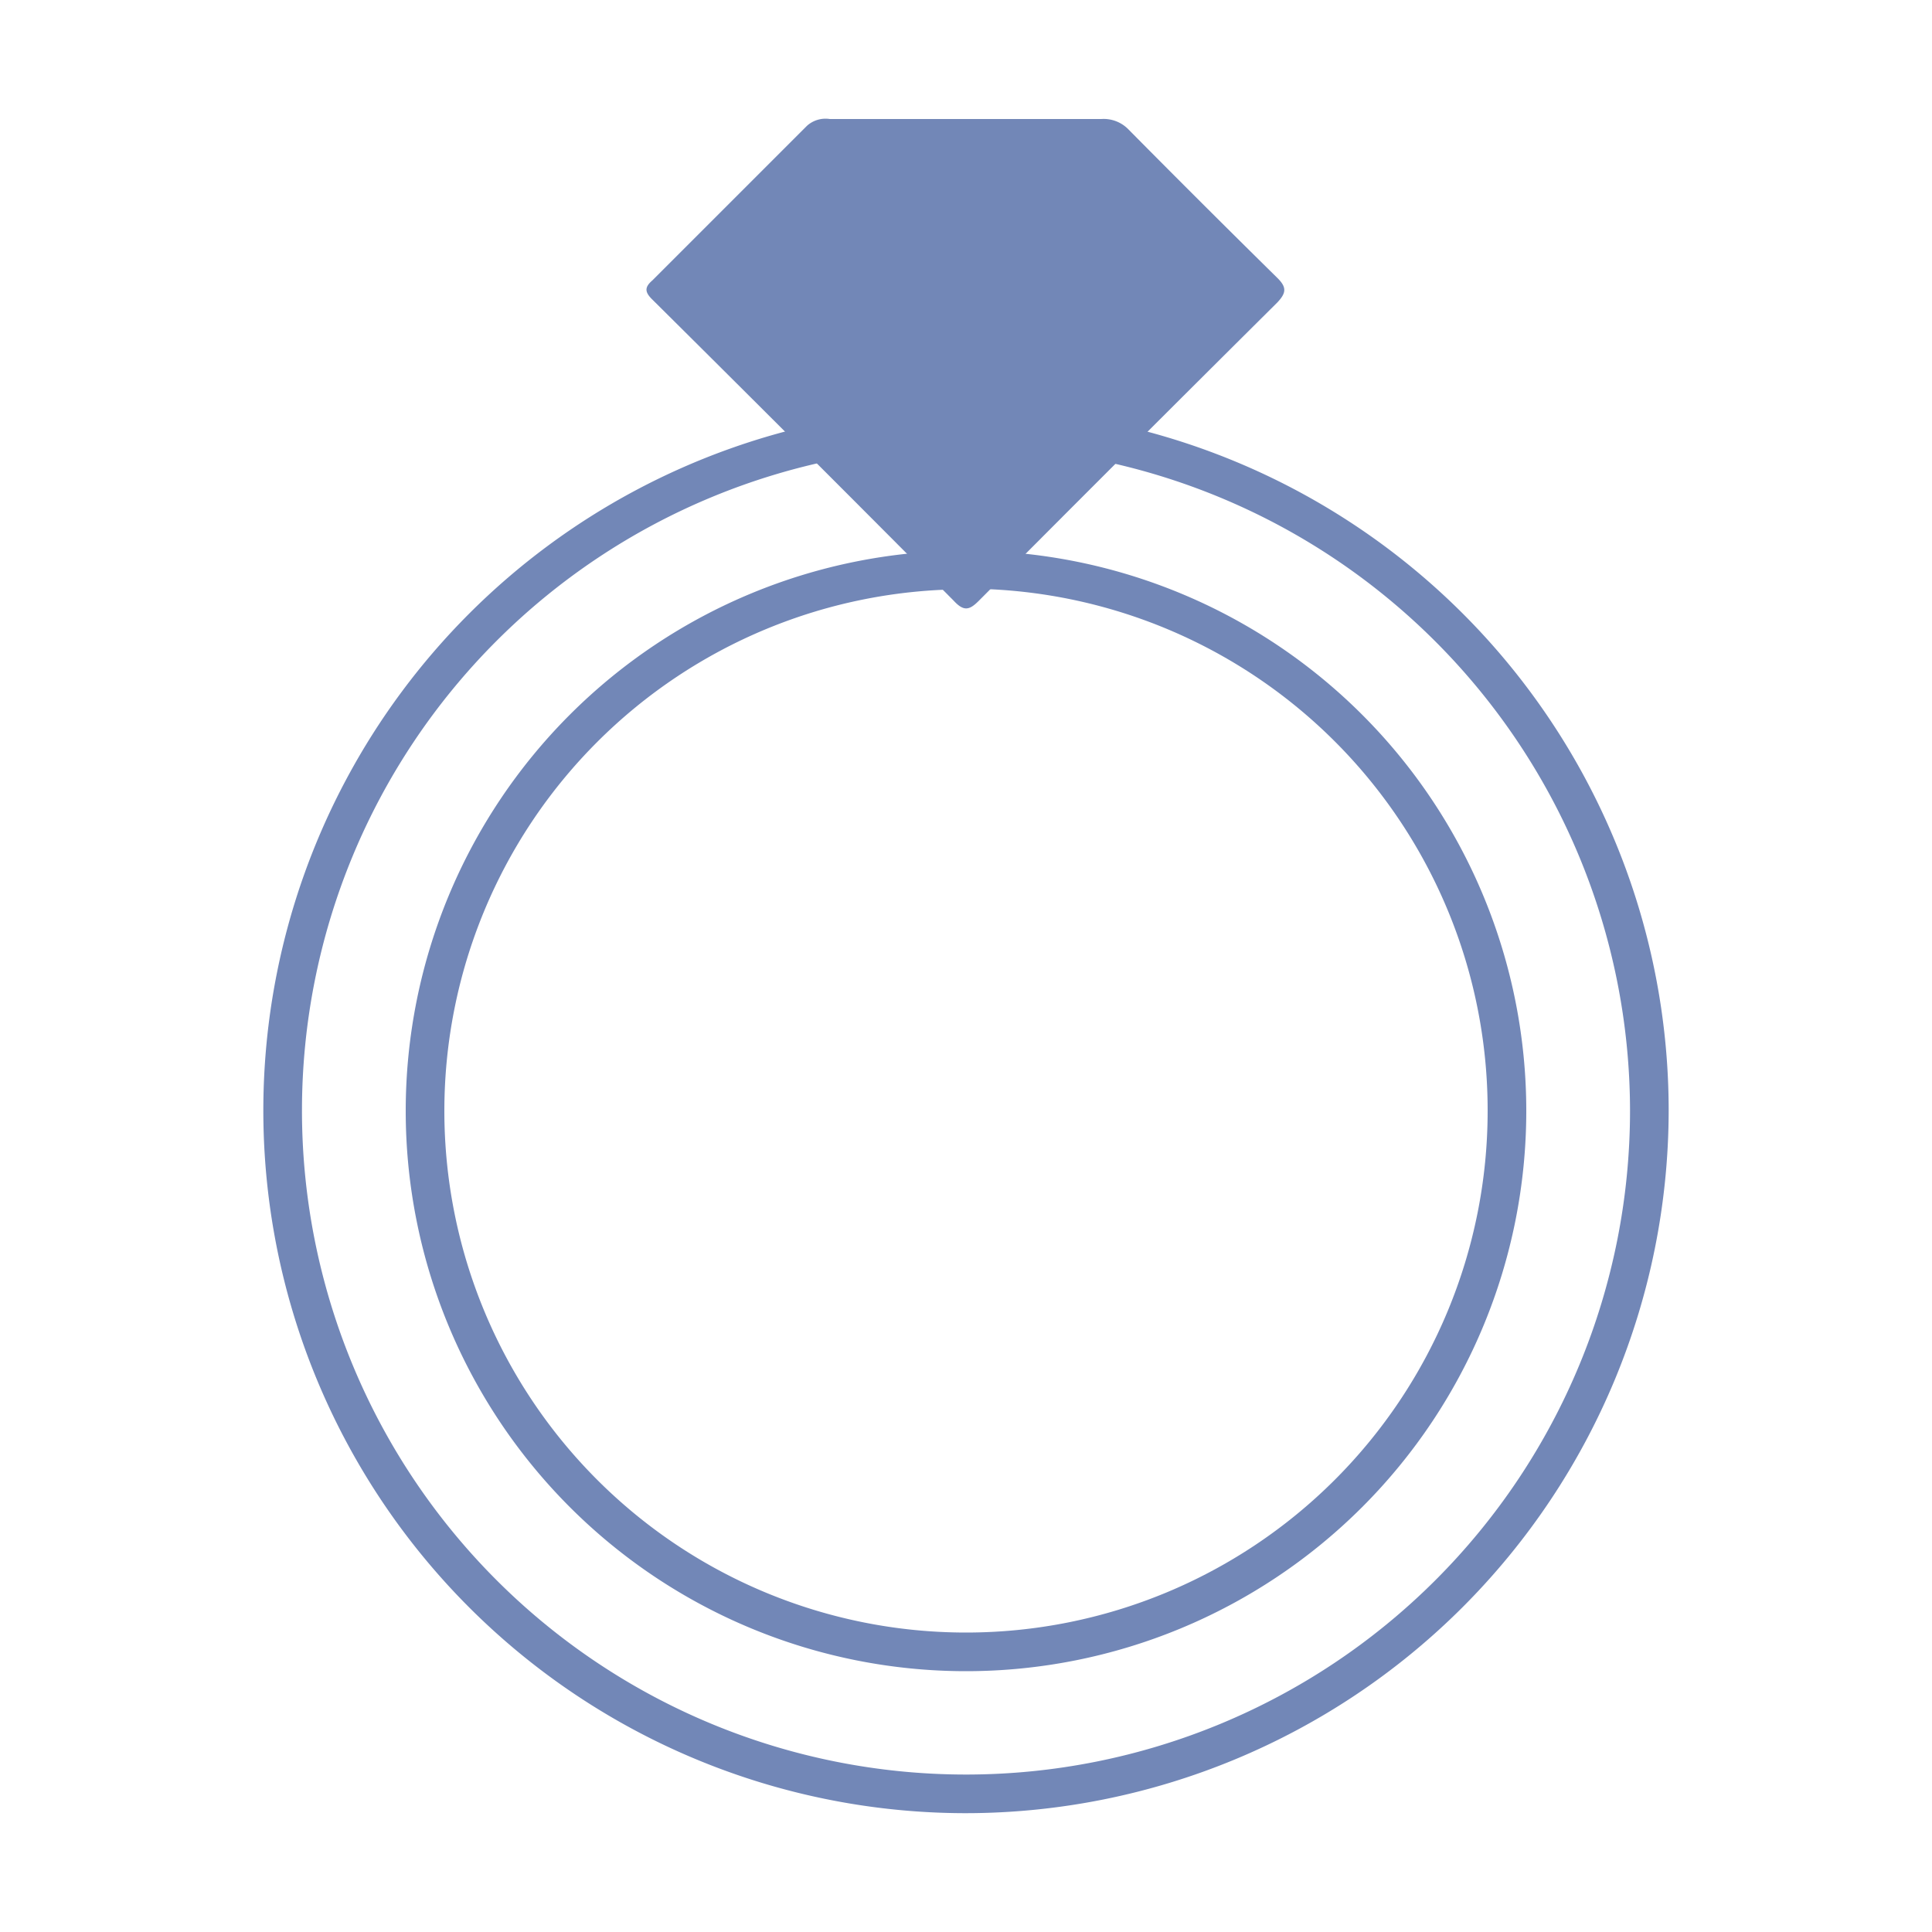 <svg viewBox="0 0 100 100" xmlns="http://www.w3.org/2000/svg"><g fill="#7287b7"><path d="m50 86.5a29 29 0 1 1 29-29 29 29 0 0 1 -29 29zm0-56a27 27 0 1 0 27 27 27 27 0 0 0 -27-27.03z"/><path d="m50 93.85a36.37 36.37 0 1 1 36.37-36.36 36.41 36.41 0 0 1 -36.37 36.36zm0-70.74a34.37 34.37 0 1 0 34.37 34.38 34.41 34.41 0 0 0 -34.37-34.37z"/><path d="m50 6.16h7a1.79 1.79 0 0 1 1.42.55q3.82 3.86 7.69 7.67c.51.5.46.79 0 1.28q-7.75 7.7-15.45 15.44c-.48.48-.77.56-1.29 0q-7.77-7.82-15.6-15.59c-.4-.39-.42-.64 0-1q4-4 8-8a1.44 1.44 0 0 1 1.18-.35z"/></g></svg>